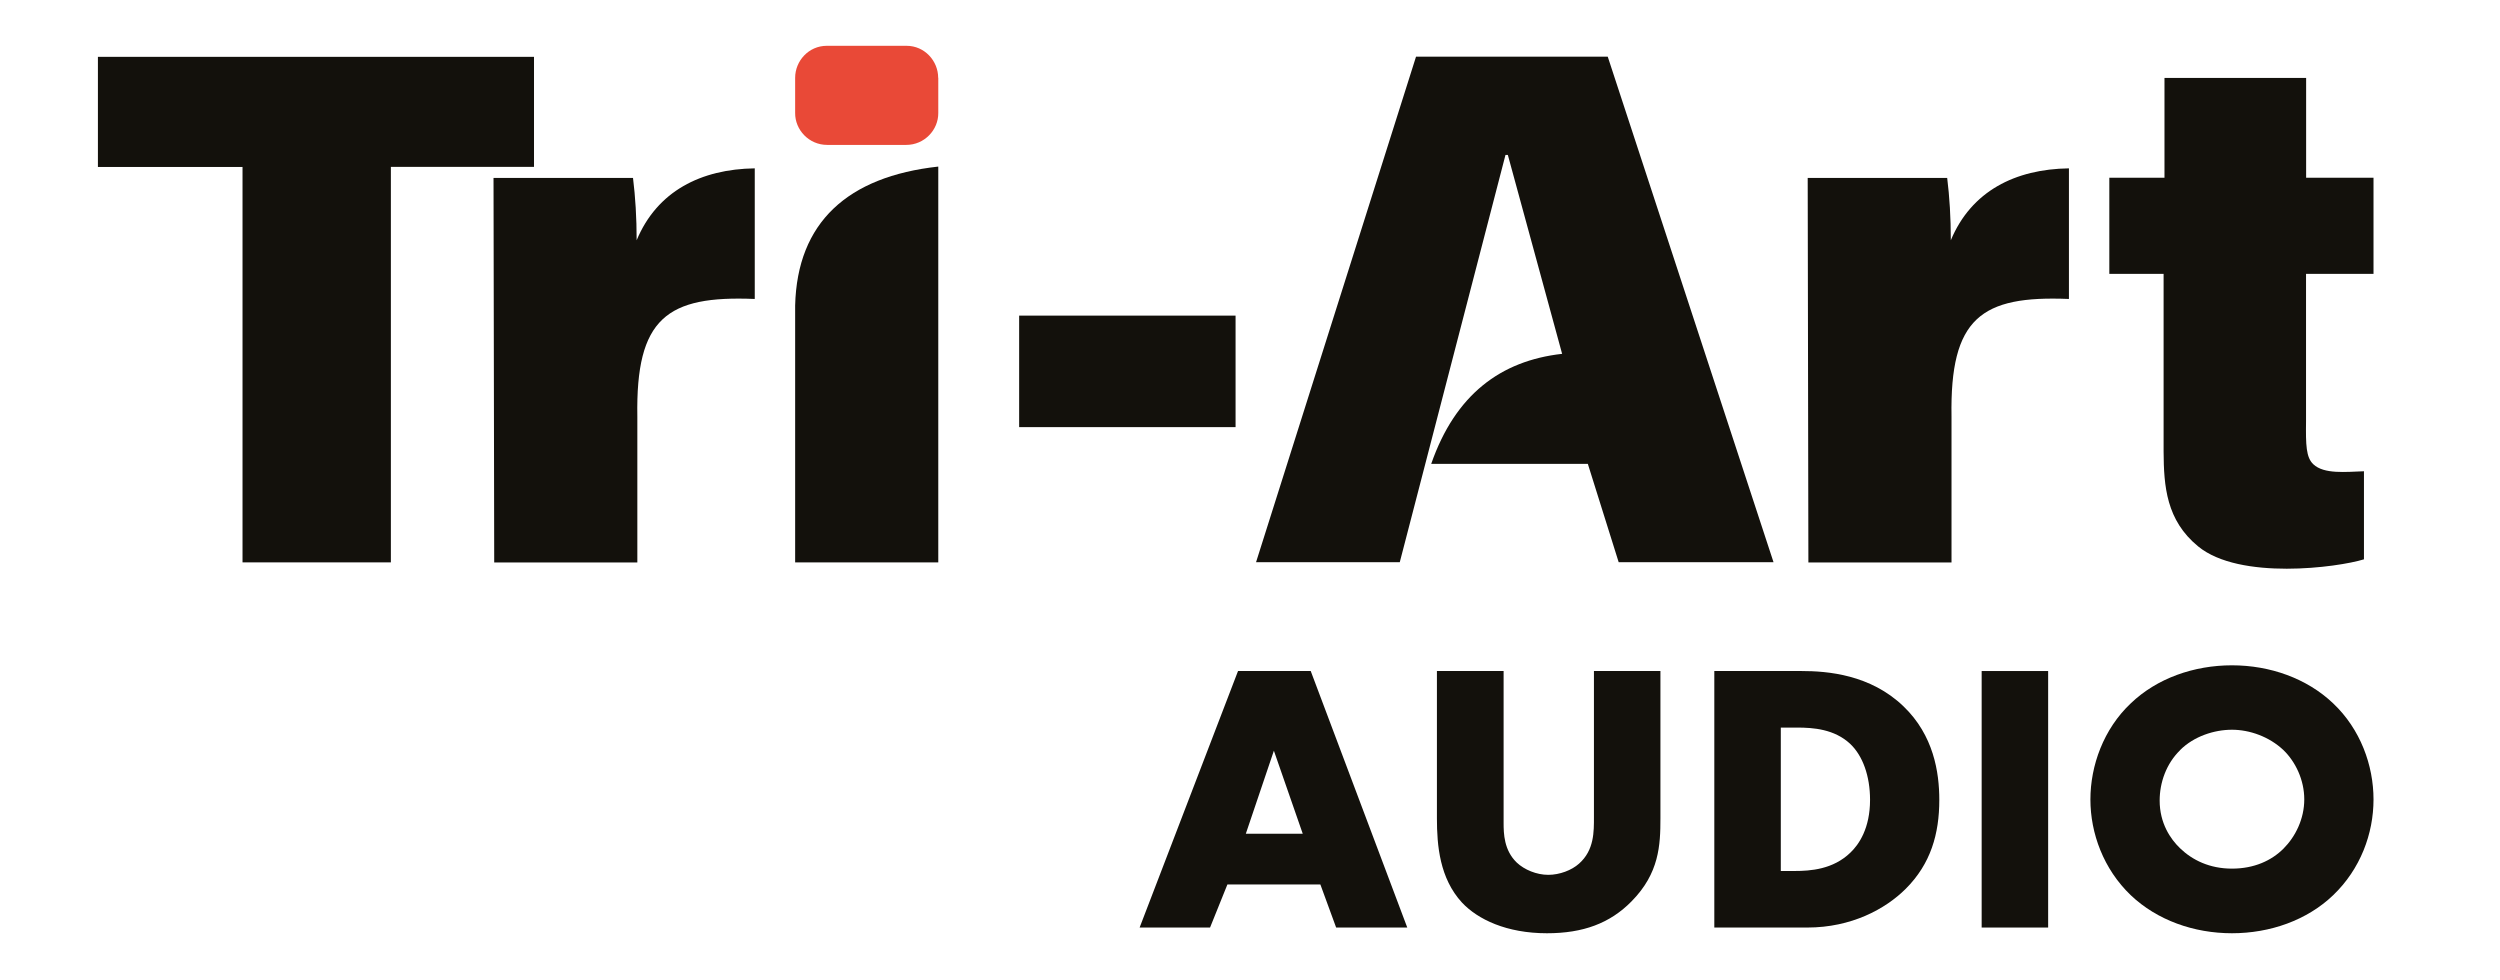 <?xml version="1.0" encoding="UTF-8"?>
<svg id="Layer_1" data-name="Layer 1" xmlns="http://www.w3.org/2000/svg" viewBox="0 0 253.79 99.48">
  <defs>
    <style>
      .cls-1 {
        fill: #13110c;
      }

      .cls-1, .cls-2 {
        stroke-width: 0px;
      }

      .cls-2 {
        fill: #e94937;
      }
    </style>
  </defs>
  <g>
    <polygon class="cls-1" points="9.94 5.77 54.21 5.77 54.21 16.94 39.68 16.94 39.68 57.09 24.62 57.09 24.62 16.95 9.94 16.95 9.94 5.77"/>
    <path class="cls-1" d="m50.11,18.06h14.15c.24,1.93.37,4.03.37,6.33,2.08-4.99,6.53-7.22,11.99-7.3v13.26c-8.93-.37-12.09,1.94-11.92,11.95v14.8s-14.53,0-14.53,0l-.07-39.03Z"/>
    <path class="cls-1" d="m183.52,18.06h14.15c.24,1.93.37,4.03.37,6.33,2.08-4.99,6.53-7.22,11.99-7.3v13.26c-8.93-.37-12.09,1.94-11.92,11.95v14.8s-14.53,0-14.53,0l-.07-39.03Z"/>
    <path class="cls-1" d="m95.25,16.91c-9.22,1.02-14.32,5.68-14.53,14.1v26.08h14.53V16.91Z"/>
    <rect class="cls-1" x="103.46" y="32.04" width="21.97" height="11.32"/>
    <path class="cls-1" d="m142.1,57.07l10.73-41.34h.24l5.51,20.19c-6.24.7-10.84,4.14-13.29,11.17h15.9s3.13,9.98,3.13,9.98h15.72l-16.83-51.32h-19.46l-16.24,51.32h14.6Z"/>
    <path class="cls-1" d="m219.72,18.04h-5.59v9.76h5.51v18.03c.02,3.53.27,6.99,3.51,9.64,4.22,3.46,14.15,2.14,16.83,1.31v-8.94c-1.82.06-4.05.32-5.14-.71-.74-.7-.77-1.95-.74-4.37v-14.96h6.85v-9.76h-6.84s0-10.13,0-10.13h-14.38v10.13Z"/>
  </g>
  <path class="cls-2" d="m95.25,7.9v3.56c.02,1.73-1.41,3.25-3.25,3.25h-8.03c-1.84,0-3.27-1.52-3.25-3.25v-3.56c0-1.72,1.38-3.25,3.21-3.25h8.1c1.83,0,3.21,1.53,3.21,3.25Z"/>
  <g>
    <path class="cls-1" d="m134.05,89.79h-9.45l-1.76,4.37h-7.15l9.99-26.04h7.38l9.8,26.04h-7.22l-1.6-4.37Zm-1.8-5.15l-2.93-8.43-2.85,8.43h5.78Z"/>
    <path class="cls-1" d="m152.64,68.12v15.42c0,1.09.04,2.77,1.33,4.02.78.74,2.03,1.25,3.2,1.25s2.38-.47,3.12-1.13c1.56-1.37,1.52-3.28,1.52-4.72v-14.84h6.75v14.95c0,2.73-.12,5.58-2.93,8.43-2.19,2.23-4.92,3.24-8.59,3.24-4.1,0-7.03-1.41-8.63-3.12-2.26-2.46-2.54-5.78-2.54-8.55v-14.95h6.75Z"/>
    <path class="cls-1" d="m174.03,94.16v-26.04h8.86c2.62,0,6.99.35,10.35,3.59,3.05,2.93,3.63,6.68,3.63,9.49,0,3.44-.86,6.48-3.4,9.02-2.07,2.07-5.54,3.94-9.99,3.94h-9.45Zm6.75-5.74h1.37c1.64,0,3.94-.16,5.7-1.87.86-.82,1.99-2.46,1.99-5.35,0-2.42-.74-4.49-2.03-5.7-1.6-1.48-3.71-1.64-5.39-1.64h-1.64v14.56Z"/>
    <path class="cls-1" d="m207.92,68.12v26.04h-6.75v-26.04h6.75Z"/>
    <path class="cls-1" d="m236.85,90.88c-2.65,2.54-6.4,3.86-10.27,3.86s-7.61-1.33-10.27-3.86c-2.77-2.65-4.1-6.29-4.1-9.72s1.33-7.15,4.1-9.76c2.65-2.54,6.4-3.86,10.27-3.86s7.61,1.33,10.27,3.86c2.77,2.62,4.1,6.29,4.1,9.76s-1.33,7.07-4.1,9.72Zm-15.54-14.72c-1.4,1.37-2.07,3.28-2.07,5.11,0,2.3,1.09,3.9,2.07,4.84,1.25,1.21,3.01,2.07,5.27,2.07s4.02-.82,5.23-2.03c1.21-1.21,2.11-3.01,2.11-5s-.9-3.83-2.11-5c-1.45-1.37-3.44-2.07-5.23-2.07s-3.86.66-5.27,2.07Z"/>
  </g>
</svg>